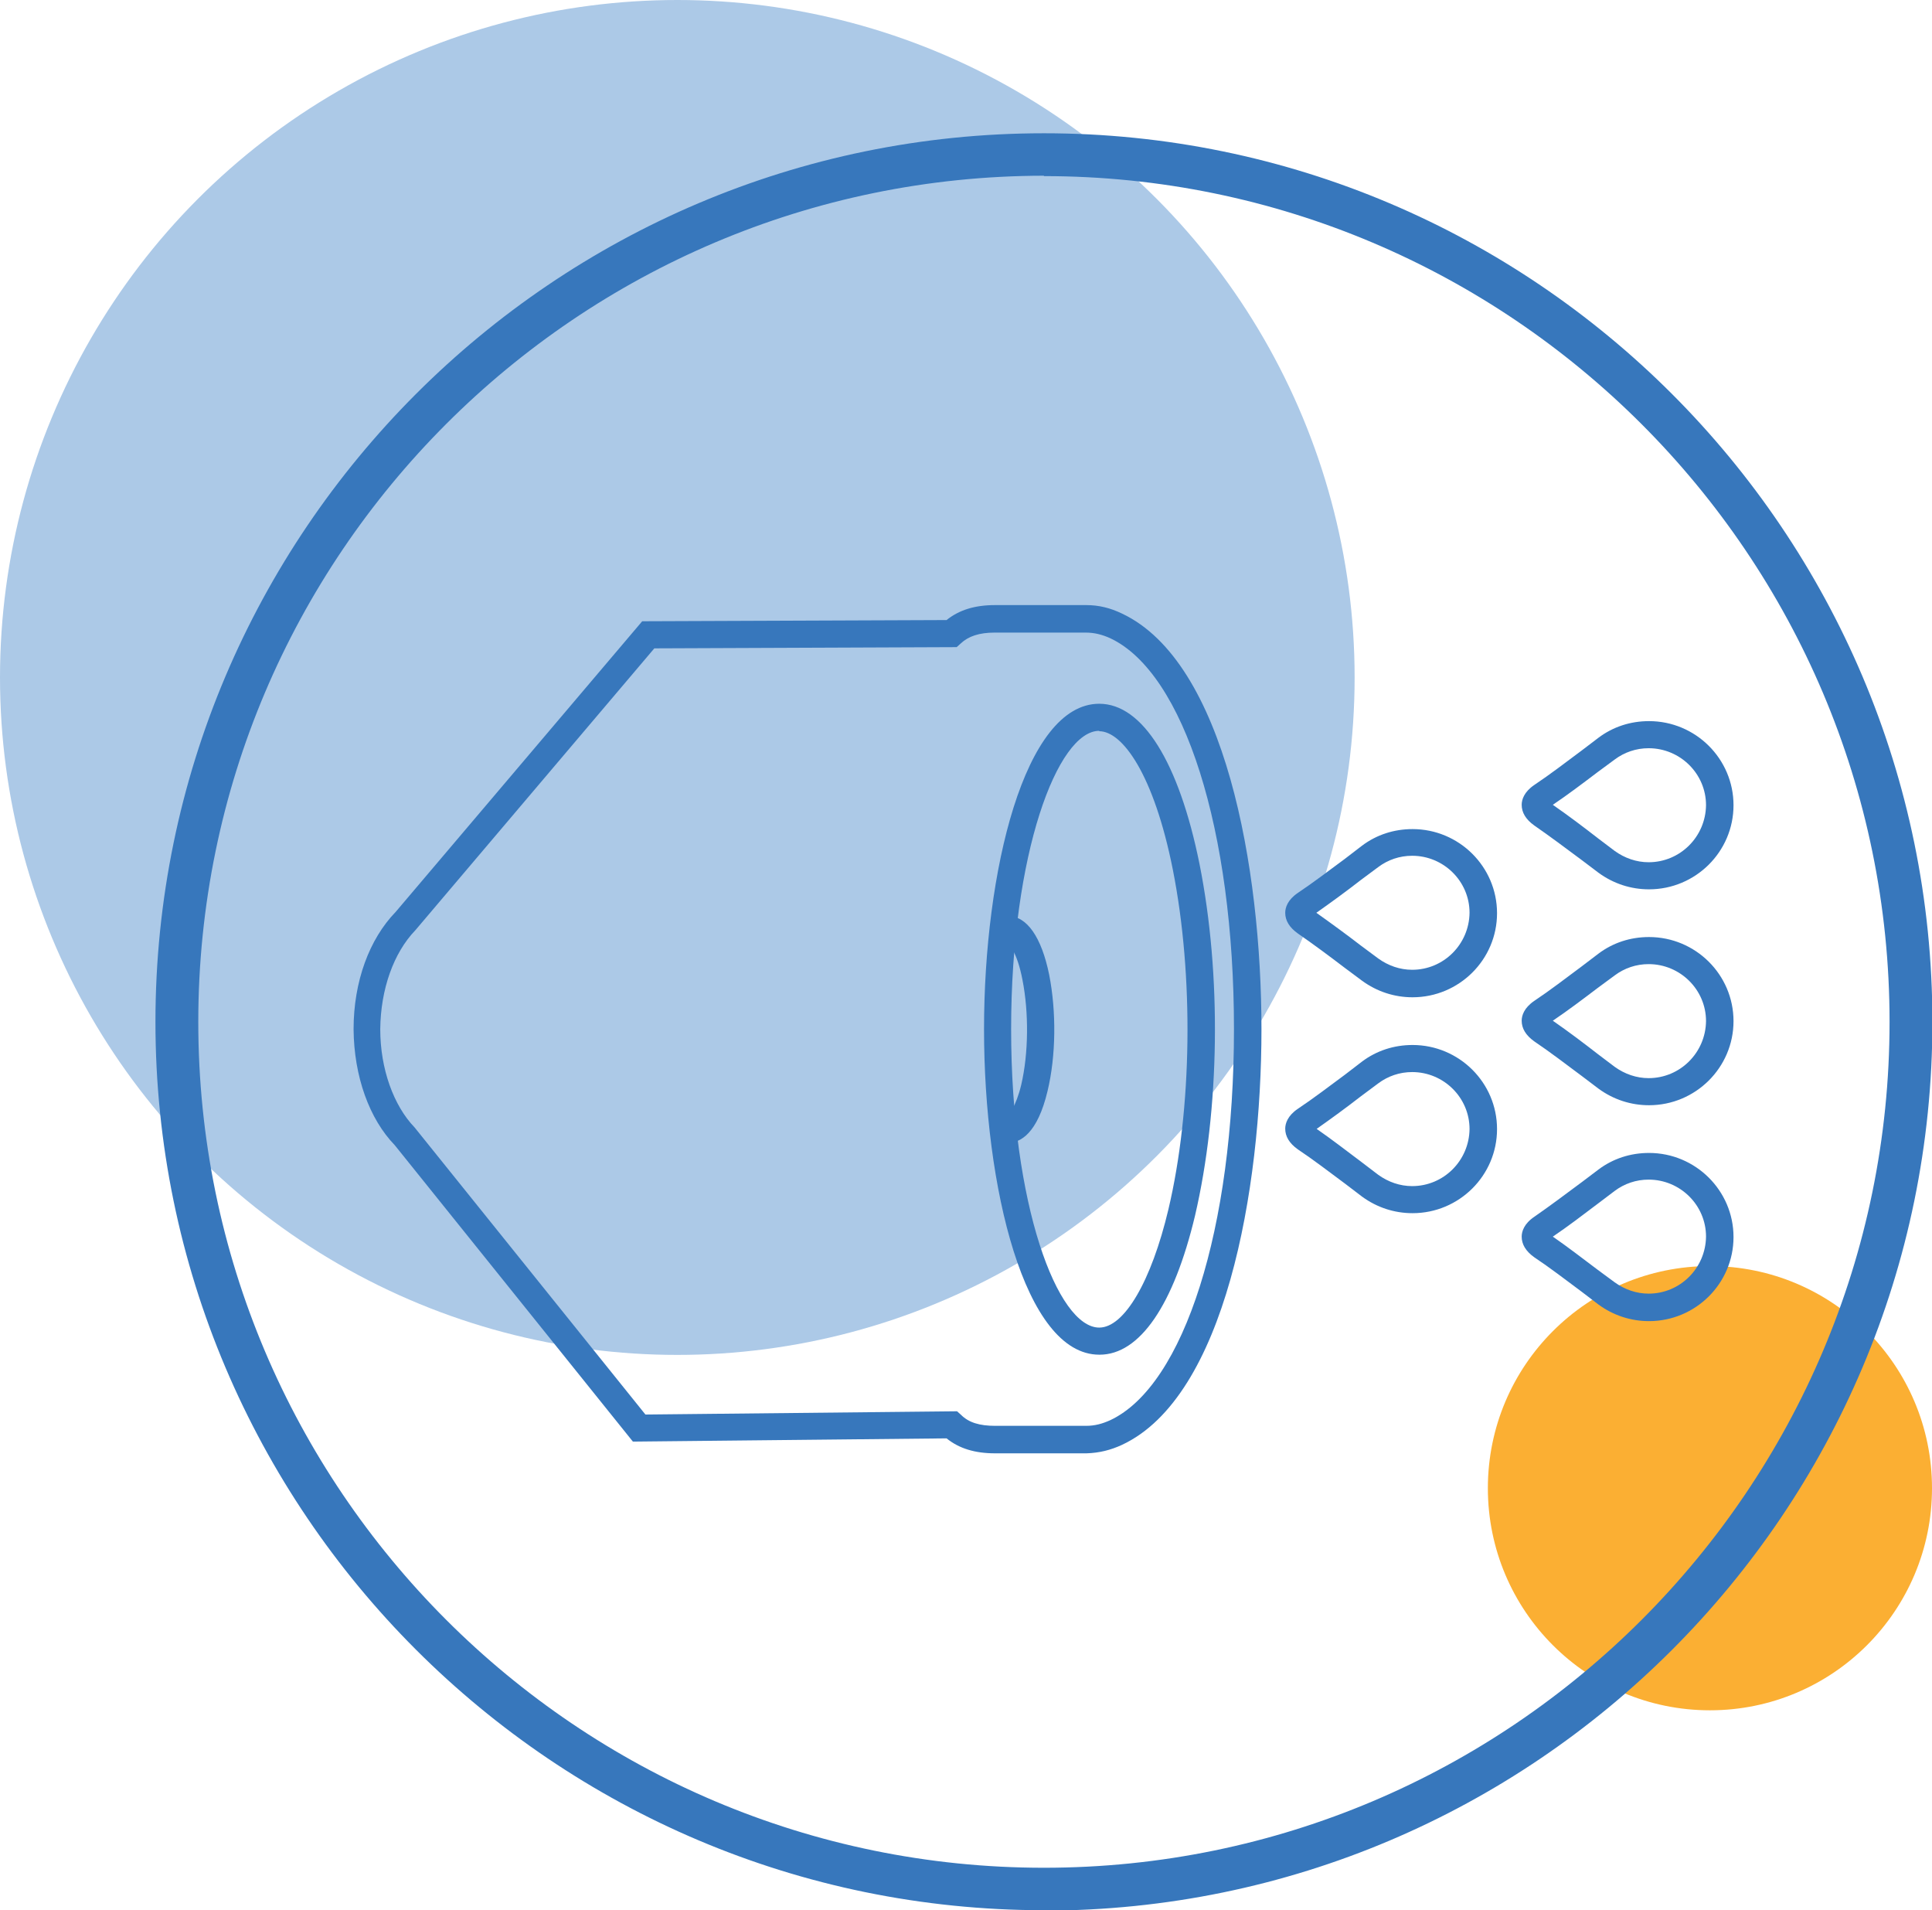 <svg width="87" height="86" viewBox="0 0 87 86" fill="none" xmlns="http://www.w3.org/2000/svg">
<circle cx="30.5" cy="30.5" r="30.5" fill="#ACC9E7"/>
<circle cx="77" cy="67" r="10" fill="#FBAF33"/>
<g clip-path="url(#clip0_3241_9868)">
<path d="M47.009 86C24.948 86 7 68.052 7 46.009C7 23.966 24.948 6 47.009 6C69.07 6 87.018 23.948 87.018 46.009C87.018 68.07 69.07 86.018 47.009 86.018V86ZM47.009 7.911C26.003 7.929 8.929 25.003 8.929 46.009C8.929 67.015 26.003 84.089 47.009 84.089C68.015 84.089 85.089 67.015 85.089 46.009C85.089 25.003 67.997 7.929 47.009 7.929V7.911Z" fill="#3777BC"/>
<path d="M45.406 51.434V50.214C45.406 50.214 45.752 49.832 45.989 48.831C46.316 47.429 46.334 45.591 46.043 44.116C45.807 42.879 45.443 42.496 45.352 42.46L45.388 41.24C46.243 41.24 46.899 42.187 47.245 43.88C47.572 45.536 47.554 47.538 47.172 49.122C46.717 51.033 45.952 51.452 45.388 51.452L45.406 51.434Z" fill="#3777BC"/>
<path d="M63.609 54.619C62.79 54.619 62.007 54.364 61.334 53.873L60.569 53.29C59.859 52.763 59.149 52.216 58.439 51.743C58.057 51.47 57.875 51.161 57.875 50.815C57.875 50.578 57.984 50.232 58.439 49.923C59.149 49.45 59.859 48.904 60.551 48.394L61.334 47.793C61.989 47.302 62.772 47.047 63.609 47.047C65.702 47.047 67.413 48.74 67.413 50.833C67.413 52.926 65.702 54.619 63.609 54.619ZM59.277 50.815C59.986 51.306 60.642 51.816 61.297 52.307L62.062 52.89C62.517 53.218 63.044 53.4 63.591 53.4C65.01 53.4 66.157 52.253 66.175 50.833C66.175 49.413 65.01 48.266 63.591 48.266C63.026 48.266 62.498 48.449 62.062 48.776L61.279 49.359C60.624 49.868 59.95 50.36 59.277 50.833V50.815Z" fill="#3777BC"/>
<path d="M63.609 44.899C62.79 44.899 62.007 44.644 61.334 44.153L60.551 43.57C59.859 43.042 59.149 42.514 58.439 42.023C58.057 41.75 57.875 41.44 57.875 41.095C57.875 40.858 57.984 40.512 58.439 40.203C59.149 39.729 59.859 39.183 60.551 38.674L61.334 38.073C61.989 37.581 62.772 37.327 63.609 37.327C65.702 37.327 67.413 39.02 67.413 41.113C67.413 43.206 65.702 44.899 63.609 44.899ZM59.277 41.095C59.968 41.586 60.642 42.078 61.279 42.569L62.062 43.151C62.517 43.479 63.044 43.661 63.591 43.661C65.01 43.661 66.157 42.514 66.175 41.095C66.175 39.675 65.01 38.528 63.591 38.528C63.026 38.528 62.498 38.71 62.062 39.038L61.279 39.62C60.624 40.13 59.95 40.621 59.277 41.095Z" fill="#3777BC"/>
<path d="M74.257 59.479C73.438 59.479 72.655 59.224 71.982 58.733L71.217 58.15C70.507 57.622 69.798 57.076 69.088 56.603C68.706 56.33 68.523 56.02 68.523 55.675C68.523 55.438 68.633 55.092 69.088 54.783C69.798 54.291 70.526 53.745 71.236 53.217L71.982 52.653C72.637 52.162 73.42 51.907 74.257 51.907C76.35 51.907 78.062 53.6 78.062 55.693C78.062 57.786 76.35 59.479 74.257 59.479ZM69.925 55.675C70.635 56.166 71.29 56.676 71.945 57.167L72.71 57.731C73.165 58.059 73.693 58.241 74.239 58.241C75.659 58.241 76.806 57.094 76.824 55.675C76.824 54.255 75.659 53.108 74.239 53.108C73.675 53.108 73.147 53.29 72.71 53.618L71.964 54.182C71.29 54.692 70.599 55.22 69.925 55.675Z" fill="#3777BC"/>
<path d="M74.257 49.759C73.438 49.759 72.655 49.504 71.982 49.013L71.236 48.448C70.526 47.92 69.816 47.374 69.088 46.883C68.706 46.61 68.523 46.3 68.523 45.954C68.523 45.718 68.633 45.372 69.088 45.062C69.798 44.589 70.507 44.043 71.217 43.515L71.982 42.933C72.637 42.441 73.42 42.187 74.257 42.187C76.35 42.187 78.062 43.879 78.062 45.973C78.062 48.066 76.35 49.759 74.257 49.759ZM69.925 45.954C70.635 46.446 71.308 46.956 71.964 47.465L72.71 48.029C73.165 48.357 73.693 48.539 74.239 48.539C75.659 48.539 76.806 47.392 76.824 45.973C76.824 44.553 75.659 43.406 74.239 43.406C73.675 43.406 73.147 43.588 72.71 43.916L71.945 44.48C71.272 44.99 70.599 45.499 69.925 45.954Z" fill="#3777BC"/>
<path d="M74.257 40.039C73.438 40.039 72.655 39.784 71.982 39.292L71.236 38.728C70.526 38.2 69.798 37.654 69.088 37.163C68.706 36.889 68.523 36.58 68.523 36.234C68.523 35.998 68.633 35.652 69.088 35.342C69.798 34.869 70.507 34.323 71.217 33.795L71.982 33.213C72.637 32.721 73.42 32.466 74.257 32.466C76.35 32.466 78.062 34.159 78.062 36.252C78.062 38.346 76.35 40.039 74.257 40.039ZM69.925 36.234C70.635 36.726 71.308 37.235 71.964 37.745L72.71 38.309C73.165 38.637 73.693 38.819 74.239 38.819C75.659 38.819 76.806 37.672 76.824 36.252C76.824 34.833 75.659 33.686 74.239 33.686C73.675 33.686 73.147 33.868 72.71 34.196L71.945 34.76C71.272 35.27 70.599 35.779 69.925 36.234Z" fill="#3777BC"/>
<path d="M44.809 65.431C43.899 65.431 43.189 65.213 42.625 64.757L28.5 64.903L17.779 51.561C16.632 50.378 15.94 48.466 15.922 46.337C15.922 44.189 16.632 42.278 17.815 41.058L28.919 27.97L42.625 27.916C43.189 27.461 43.899 27.242 44.809 27.242H48.905C49.487 27.242 49.997 27.37 50.525 27.624C55.166 29.809 56.805 39.074 56.805 46.337C56.805 53.599 55.166 62.883 50.525 65.049C50.015 65.285 49.505 65.413 48.923 65.431H44.809ZM43.098 63.538L43.28 63.702C43.626 64.048 44.118 64.193 44.809 64.193H48.905C49.305 64.193 49.633 64.102 49.997 63.938C53.328 62.373 55.567 55.292 55.567 46.337C55.567 37.381 53.328 30.3 49.997 28.735C49.633 28.571 49.287 28.48 48.887 28.48H44.791C44.099 28.48 43.608 28.644 43.262 28.971L43.08 29.135L29.465 29.19L18.707 41.877C17.724 42.896 17.141 44.535 17.123 46.337C17.123 48.12 17.724 49.777 18.671 50.76L29.064 63.684L43.062 63.538H43.098Z" fill="#3777BC"/>
<path d="M49.5 60.99C46.133 60.99 44.312 53.436 44.312 46.337C44.312 39.238 46.133 31.684 49.5 31.684C51.448 31.684 53.086 34.305 54.014 38.892C55.016 43.898 54.925 49.959 53.814 54.728C52.849 58.769 51.321 60.99 49.518 60.99H49.5ZM49.5 32.903C47.625 32.903 45.532 38.419 45.532 46.337C45.532 54.255 47.625 59.77 49.5 59.77C50.629 59.77 51.848 57.677 52.613 54.455C53.687 49.922 53.76 43.916 52.813 39.147C51.958 34.851 50.538 32.921 49.5 32.921V32.903Z" fill="#3777BC"/>
</g>
<defs>
<clipPath id="clip0_3241_9868">
<rect width="80" height="80" fill="white" transform="translate(7 6)"/>
</clipPath>
</defs>
</svg>
